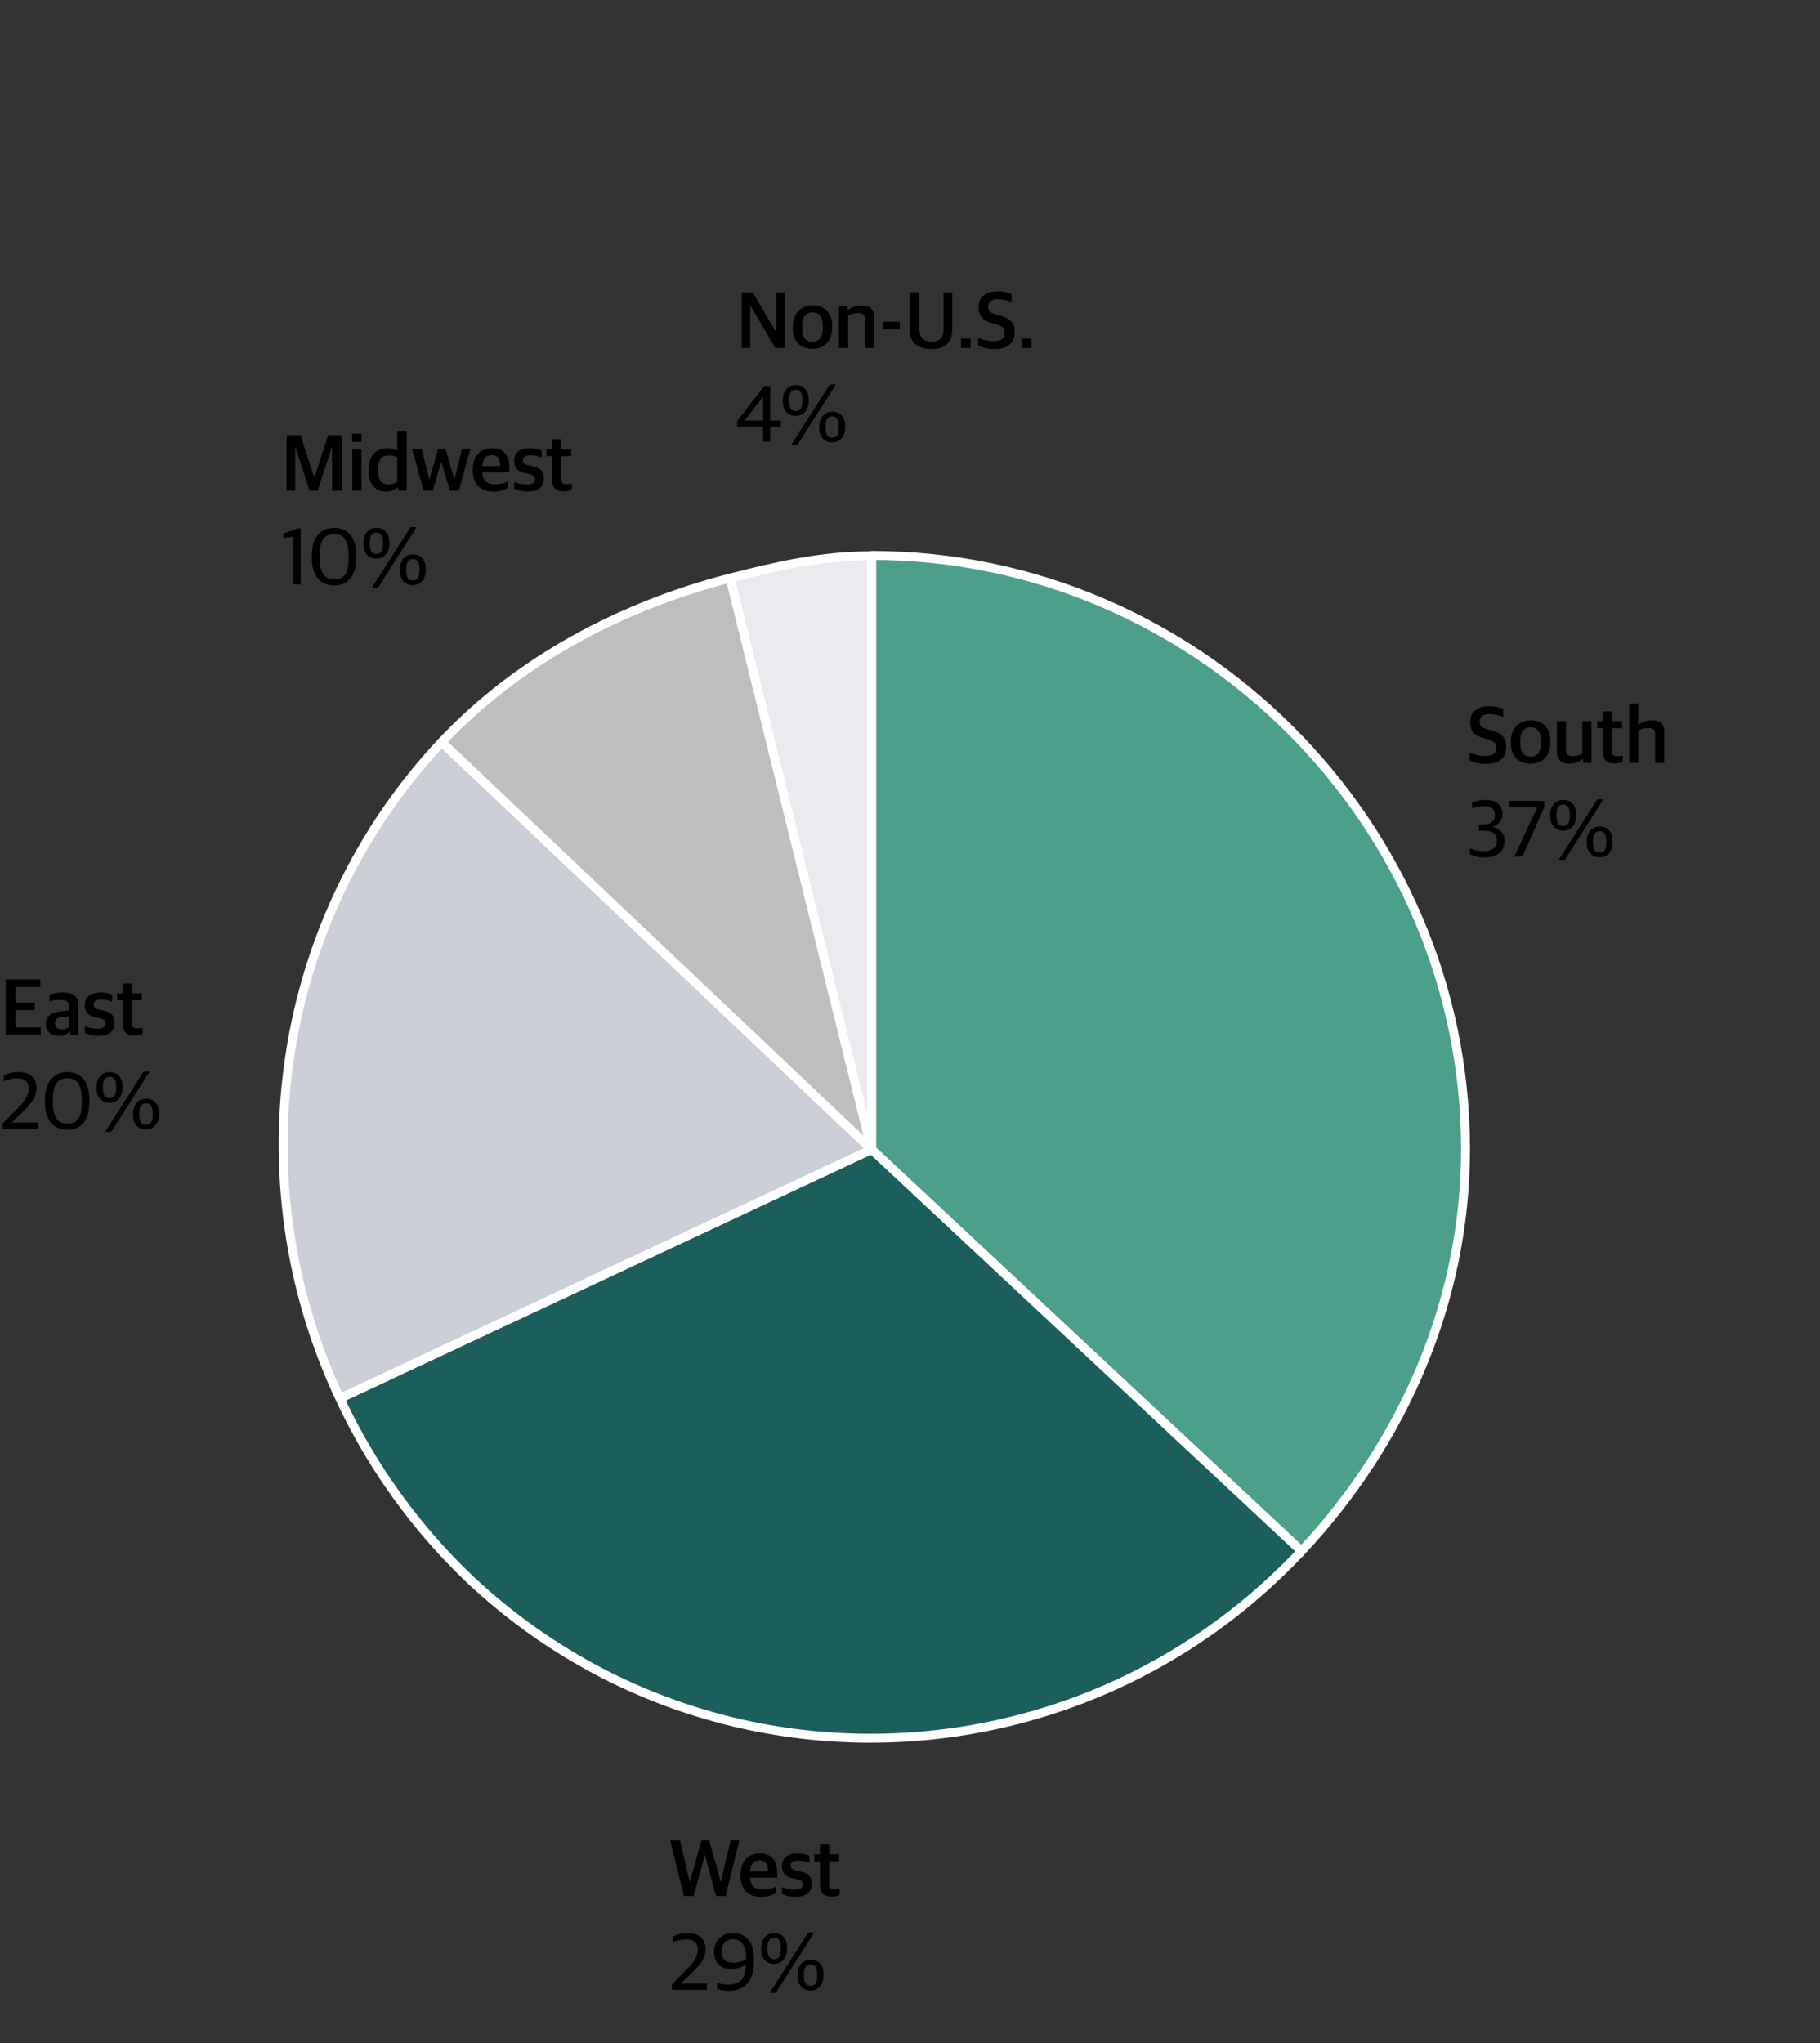 <?xml version="1.0" encoding="UTF-8"?> <svg xmlns="http://www.w3.org/2000/svg" xmlns:xlink="http://www.w3.org/1999/xlink" width="408" height="458" viewBox="0 0 408 458"><rect x="0" y="0" width="408" height="458" fill="#333333" stroke="none"/><defs><clipPath id="clip-Region_Concentration_OL"><rect width="408" height="458"></rect></clipPath></defs><g id="Region_Concentration_OL" data-name="Region Concentration_OL" clip-path="url(#clip-Region_Concentration_OL)"><path id="Path_83746" data-name="Path 83746" d="M558.047,109.258c73,0,133.148,60.15,133.148,133.148,0,33.618-13.761,65.527-36.774,90.034l-96.374-90.034Z" transform="translate(-362.661 15.242)" fill="#4c9f8b" stroke="#fff" stroke-linejoin="round" stroke-miterlimit="10" stroke-width="2" fill-rule="evenodd"></path><path id="Path_83747" data-name="Path 83747" d="M679.621,304.292c-49.971,53.214-133.194,56.312-186.408,6.34a134.526,134.526,0,0,1-29.166-40.579l119.2-55.8Z" transform="translate(-387.86 43.391)" fill="#1b5e5c" stroke="#fff" stroke-linejoin="round" stroke-miterlimit="10" stroke-width="2" fill-rule="evenodd"></path><path id="Path_83748" data-name="Path 83748" d="M466.734,289.355c-23.084-49.056-14.287-107.576,22.825-147.1l96.374,91.3Z" transform="translate(-390.547 24.089)" fill="#cbced6" stroke="#fff" stroke-linejoin="round" stroke-miterlimit="10" stroke-width="2" fill-rule="evenodd"></path><path id="Path_83749" data-name="Path 83749" d="M482.047,150.032c17.17-18.284,40.378-30.537,64.672-36.774l31.7,128.076Z" transform="translate(-383.035 16.315)" fill="#bebebe" stroke="#fff" stroke-linejoin="round" stroke-miterlimit="10" stroke-width="2" fill-rule="evenodd"></path><path id="Path_83750" data-name="Path 83750" d="M533.047,114.062c10.739-2.757,20.614-5,31.7-5V242.138Z" transform="translate(-369.363 15.51)" fill="#eaebef" stroke="#fff" stroke-linejoin="round" stroke-miterlimit="10" stroke-width="2" fill-rule="evenodd"></path><path id="Path_84860" data-name="Path 84860" d="M6.066,0h1.6V-3.384h2.394v-1.35H7.668v-7.74H6.3L.234-4.608v1.224H6.066ZM1.944-4.734v-.054l4.05-5.238h.072v5.292ZM13.392-5.8c1.8,0,2.9-1.4,2.9-3.366v-.306c0-1.962-1.1-3.222-2.9-3.222s-2.916,1.4-2.916,3.348v.306C10.476-7.038,11.592-5.8,13.392-5.8ZM21.564.162c1.8,0,2.9-1.4,2.9-3.366V-3.51c0-1.962-1.1-3.222-2.9-3.222s-2.916,1.4-2.916,3.348v.306C18.648-1.08,19.764.162,21.564.162ZM12.384.72h1.368l8.64-13.554H21.024Zm9.18-1.6c-.972,0-1.494-.666-1.494-2.2v-.45c0-1.476.558-2.16,1.494-2.16s1.476.7,1.476,2.178v.45C23.04-1.548,22.536-.882,21.564-.882ZM13.392-6.84c-.972,0-1.494-.666-1.494-2.2v-.45c0-1.476.558-2.16,1.494-2.16s1.476.7,1.476,2.178v.45C14.868-7.506,14.364-6.84,13.392-6.84Z" transform="translate(165 99)"></path><path id="Path_84861" data-name="Path 84861" d="M1.26,0H3.2V-9.486h.054L8.784,0h2.178V-12.474H9.018v8.892H8.964l-5.22-8.892H1.26ZM17.136.18c2.61,0,4.428-1.728,4.428-4.752v-.27c0-2.97-1.62-4.68-4.41-4.68-2.628,0-4.446,1.746-4.446,4.752v.288C12.708-1.548,14.31.18,17.136.18Zm.036-1.566c-1.314,0-2.34-.666-2.34-3.1v-.45c0-2.016.828-3.024,2.286-3.024,1.3,0,2.322.666,2.322,3.1v.468C19.44-2.358,18.594-1.386,17.172-1.386ZM23.076,0h2.052V-7.29a5.518,5.518,0,0,1,2.142-.522c1.3,0,1.62.4,1.62,1.368V0h2.052V-6.948c0-1.818-.918-2.574-2.718-2.574a5.466,5.466,0,0,0-3.1.99h-.09v-.81H23.076Zm9.846-4.176h3.8v-1.71h-3.8ZM43.776.234c3.186,0,4.716-1.476,4.716-4.662v-8.046h-1.98V-4.5c0,2.34-.846,3.06-2.646,3.06-1.818,0-2.754-.738-2.754-3.06v-7.974H38.9v8.1C38.9-1.278,40.626.234,43.776.234ZM50.436,0h2.178V-2.106H50.436Zm7.578.234c3.024,0,4.446-1.476,4.446-3.816,0-2.232-1.188-3.06-3.132-3.618L58.14-7.56c-1.242-.36-1.62-.792-1.62-1.782,0-1.026.738-1.584,2.07-1.584a8.014,8.014,0,0,1,3.186.63v-1.728a6.759,6.759,0,0,0-3.24-.666c-2.772,0-4.158,1.44-4.158,3.528,0,2.124,1.08,3.042,2.844,3.546l1.188.36c1.386.4,1.836.828,1.836,1.872,0,1.134-.72,1.854-2.412,1.854A8.8,8.8,0,0,1,54.27-2.3V-.576A7.919,7.919,0,0,0,58.014.234ZM64.044,0h2.178V-2.106H64.044Z" transform="translate(165 78)"></path><path id="Path_84862" data-name="Path 84862" d="M3.762.2C6.534.2,8.28-1.134,8.28-3.474a3.028,3.028,0,0,0-2.79-3.15v-.054a2.881,2.881,0,0,0,2.322-2.9c0-1.962-1.458-3.114-3.726-3.114a7.146,7.146,0,0,0-3.06.612v1.3a6.853,6.853,0,0,1,2.646-.5c1.494,0,2.43.45,2.43,1.962,0,1.458-1.008,2.142-2.628,2.142H2.538V-5.8H3.69c1.8,0,2.862.648,2.862,2.25,0,1.638-1.17,2.34-3.15,2.34A7.521,7.521,0,0,1,.5-1.89v1.3A6.2,6.2,0,0,0,3.762.2ZM10.476,0h1.818l4.932-11.178v-1.3H9.306v1.386h6.3v.072ZM21.438-5.8c1.8,0,2.9-1.4,2.9-3.366v-.306c0-1.962-1.1-3.222-2.9-3.222s-2.916,1.4-2.916,3.348v.306C18.522-7.038,19.638-5.8,21.438-5.8ZM29.61.162c1.8,0,2.9-1.4,2.9-3.366V-3.51c0-1.962-1.1-3.222-2.9-3.222s-2.916,1.4-2.916,3.348v.306C26.694-1.08,27.81.162,29.61.162ZM20.43.72H21.8l8.64-13.554H29.07Zm9.18-1.6c-.972,0-1.494-.666-1.494-2.2v-.45c0-1.476.558-2.16,1.494-2.16s1.476.7,1.476,2.178v.45C31.086-1.548,30.582-.882,29.61-.882ZM21.438-6.84c-.972,0-1.494-.666-1.494-2.2v-.45c0-1.476.558-2.16,1.494-2.16s1.476.7,1.476,2.178v.45C22.914-7.506,22.41-6.84,21.438-6.84Z" transform="translate(329 192)"></path><path id="Path_84863" data-name="Path 84863" d="M4.212.234c3.024,0,4.446-1.476,4.446-3.816,0-2.232-1.188-3.06-3.132-3.618L4.338-7.56c-1.242-.36-1.62-.792-1.62-1.782,0-1.026.738-1.584,2.07-1.584a8.014,8.014,0,0,1,3.186.63v-1.728a6.759,6.759,0,0,0-3.24-.666C1.962-12.69.576-11.25.576-9.162c0,2.124,1.08,3.042,2.844,3.546l1.188.36c1.386.4,1.836.828,1.836,1.872,0,1.134-.72,1.854-2.412,1.854A8.8,8.8,0,0,1,.468-2.3V-.576A7.919,7.919,0,0,0,4.212.234ZM14.13.18c2.61,0,4.428-1.728,4.428-4.752v-.27c0-2.97-1.62-4.68-4.41-4.68C11.52-9.522,9.7-7.776,9.7-4.77v.288C9.7-1.548,11.3.18,14.13.18Zm.036-1.566c-1.314,0-2.34-.666-2.34-3.1v-.45c0-2.016.828-3.024,2.286-3.024,1.3,0,2.322.666,2.322,3.1v.468C16.434-2.358,15.588-1.386,14.166-1.386ZM22.86.18a4.7,4.7,0,0,0,2.862-.99h.09l.18.81h1.782V-9.342H25.722V-2.07a4.732,4.732,0,0,1-2.106.576c-1.188,0-1.548-.414-1.548-1.44V-9.342H20.016v6.786C20.016-.72,21.042.18,22.86.18ZM33.012.126a3.446,3.446,0,0,0,1.746-.4V-1.62a5.547,5.547,0,0,1-1.1.126c-.972,0-1.26-.288-1.26-1.1V-7.758h2.214V-9.342H32.4v-2.214H30.348v2.214H29.07v1.584h1.278v5.472C30.348-.522,31.41.126,33.012.126ZM36.216,0h2.052V-7.29a5.518,5.518,0,0,1,2.142-.522c1.3,0,1.62.4,1.62,1.368V0h2.052V-6.948c0-1.818-.918-2.574-2.718-2.574a5.2,5.2,0,0,0-3.006.954h-.09V-13.3H36.216Z" transform="translate(329 171)"></path><path id="Path_84864" data-name="Path 84864" d="M.612,0H8.478V-1.386H2.664V-1.44L4.68-3.366c2.232-2.142,3.492-3.618,3.492-5.76,0-2.232-1.44-3.564-3.978-3.564a6.7,6.7,0,0,0-3.33.774V-10.6a6.553,6.553,0,0,1,2.9-.684c1.71,0,2.664.7,2.664,2.3,0,1.728-1.08,3.042-2.862,4.824L.612-1.188ZM13.32.234c3.222,0,5.688-1.656,5.688-6.552V-7.11c0-3.708-1.944-5.58-4.608-5.58a4.022,4.022,0,0,0-4.3,4.266A3.522,3.522,0,0,0,13.95-4.662,5.678,5.678,0,0,0,17.244-5.67c-.108,3.69-1.728,4.5-4.212,4.5a7.2,7.2,0,0,1-2.3-.4v1.3A5.4,5.4,0,0,0,13.32.234Zm1.1-6.282c-1.512,0-2.592-.5-2.592-2.538,0-1.674.828-2.736,2.592-2.736,1.836,0,2.844,1.566,2.844,4.176v.27A5.172,5.172,0,0,1,14.418-6.048Zm9.126.252c1.8,0,2.9-1.4,2.9-3.366v-.306c0-1.962-1.1-3.222-2.9-3.222s-2.916,1.4-2.916,3.348v.306C20.628-7.038,21.744-5.8,23.544-5.8ZM31.716.162c1.8,0,2.9-1.4,2.9-3.366V-3.51c0-1.962-1.1-3.222-2.9-3.222S28.8-5.328,28.8-3.384v.306C28.8-1.08,29.916.162,31.716.162ZM22.536.72H23.9l8.64-13.554H31.176Zm9.18-1.6c-.972,0-1.494-.666-1.494-2.2v-.45c0-1.476.558-2.16,1.494-2.16s1.476.7,1.476,2.178v.45C33.192-1.548,32.688-.882,31.716-.882ZM23.544-6.84c-.972,0-1.494-.666-1.494-2.2v-.45c0-1.476.558-2.16,1.494-2.16s1.476.7,1.476,2.178v.45C25.02-7.506,24.516-6.84,23.544-6.84Z" transform="translate(150 446)"></path><path id="Path_84865" data-name="Path 84865" d="M3.33,0H5.49L8.01-9.108h.054L10.512,0h2.16L15.75-12.474H13.77L11.61-3.186h-.054L9.018-12.474H7.236L4.644-3.186H4.59L2.448-12.474H.234ZM20.646.18A5.882,5.882,0,0,0,23.94-.7V-2.124a6.242,6.242,0,0,1-2.88.666c-1.782,0-2.79-.666-2.916-2.646h6.1v-.882c0-2.97-1.206-4.536-3.942-4.536-2.376,0-4.284,1.566-4.284,4.716v.252C16.02-1.584,17.568.18,20.646.18Zm-.4-8.172c1.26,0,1.908.684,1.908,2.466H18.144C18.288-7.47,19.314-7.992,20.25-7.992ZM28.4.162c2.25,0,3.564-.972,3.564-2.88,0-1.656-.72-2.376-2.556-2.79l-.882-.2c-.9-.216-1.278-.468-1.278-1.152,0-.72.576-1.08,1.692-1.08a6.877,6.877,0,0,1,2.5.486v-1.53a5.892,5.892,0,0,0-2.682-.54c-2.358,0-3.456,1.116-3.456,2.844,0,1.674.954,2.376,2.394,2.7l.882.2c1.026.234,1.386.54,1.386,1.224,0,.72-.558,1.134-1.872,1.134A6.661,6.661,0,0,1,25.308-2v1.53A6.762,6.762,0,0,0,28.4.162ZM36.486.126a3.446,3.446,0,0,0,1.746-.4V-1.62a5.547,5.547,0,0,1-1.1.126c-.972,0-1.26-.288-1.26-1.1V-7.758h2.214V-9.342H35.874v-2.214H33.822v2.214H32.544v1.584h1.278v5.472C33.822-.522,34.884.126,36.486.126Z" transform="translate(150 425)"></path><path id="Path_84866" data-name="Path 84866" d="M.612,0H8.478V-1.386H2.664V-1.44L4.68-3.366c2.232-2.142,3.492-3.618,3.492-5.76,0-2.232-1.44-3.564-3.978-3.564a6.7,6.7,0,0,0-3.33.774V-10.6a6.553,6.553,0,0,1,2.9-.684c1.71,0,2.664.7,2.664,2.3,0,1.728-1.08,3.042-2.862,4.824L.612-1.188ZM15.1.234c2.808,0,4.932-1.746,4.932-6.174v-.648c0-4.41-2.232-6.1-4.914-6.1-2.7,0-5.022,1.728-5.022,6.21v.648C10.1-1.566,12.294.234,15.1.234Zm0-1.368c-2.25,0-3.24-1.638-3.24-4.68v-.9c0-3.042,1.008-4.608,3.258-4.608s3.2,1.674,3.2,4.716v.9C18.324-2.538,17.352-1.134,15.1-1.134ZM24.57-5.8c1.8,0,2.9-1.4,2.9-3.366v-.306c0-1.962-1.1-3.222-2.9-3.222s-2.916,1.4-2.916,3.348v.306C21.654-7.038,22.77-5.8,24.57-5.8ZM32.742.162c1.8,0,2.9-1.4,2.9-3.366V-3.51c0-1.962-1.1-3.222-2.9-3.222s-2.916,1.4-2.916,3.348v.306C29.826-1.08,30.942.162,32.742.162ZM23.562.72H24.93l8.64-13.554H32.2Zm9.18-1.6c-.972,0-1.494-.666-1.494-2.2v-.45c0-1.476.558-2.16,1.494-2.16s1.476.7,1.476,2.178v.45C34.218-1.548,33.714-.882,32.742-.882ZM24.57-6.84c-.972,0-1.494-.666-1.494-2.2v-.45c0-1.476.558-2.16,1.494-2.16s1.476.7,1.476,2.178v.45C26.046-7.506,25.542-6.84,24.57-6.84Z" transform="translate(0 253)"></path><path id="Path_84867" data-name="Path 84867" d="M1.26,0H9.144V-1.728H3.456V-5.562h4.32v-1.71H3.456v-3.474h5.6v-1.728H1.26ZM13.176.18a2.91,2.91,0,0,0,2.412-.936H15.7l.18.756h1.692V-6.732c0-1.944-1.26-2.79-3.4-2.79A8.308,8.308,0,0,0,11.07-9v1.422a10.75,10.75,0,0,1,2.286-.27c1.584,0,2.16.306,2.16,1.584v.738l-2.232.27C11.43-5,10.278-4.194,10.278-2.484,10.278-.684,11.484.18,13.176.18Zm.612-1.458c-.864,0-1.458-.4-1.458-1.314,0-.936.468-1.314,1.422-1.4l1.764-.18v2.34A2.677,2.677,0,0,1,13.788-1.278ZM22.122.162c2.25,0,3.564-.972,3.564-2.88,0-1.656-.72-2.376-2.556-2.79l-.882-.2c-.9-.216-1.278-.468-1.278-1.152,0-.72.576-1.08,1.692-1.08a6.877,6.877,0,0,1,2.5.486v-1.53a5.892,5.892,0,0,0-2.682-.54c-2.358,0-3.456,1.116-3.456,2.844,0,1.674.954,2.376,2.394,2.7l.882.2c1.026.234,1.386.54,1.386,1.224,0,.72-.558,1.134-1.872,1.134A6.661,6.661,0,0,1,19.026-2v1.53A6.762,6.762,0,0,0,22.122.162ZM30.2.126a3.446,3.446,0,0,0,1.746-.4V-1.62a5.547,5.547,0,0,1-1.1.126c-.972,0-1.26-.288-1.26-1.1V-7.758h2.214V-9.342H29.592v-2.214H27.54v2.214H26.262v1.584H27.54v5.472C27.54-.522,28.6.126,30.2.126Z" transform="translate(0 232)"></path><path id="Path_84868" data-name="Path 84868" d="M2.772,0H4.41V-12.582H3.834L.486-11.394v.936l2.286-.216Zm9.144.234c2.808,0,4.932-1.746,4.932-6.174v-.648c0-4.41-2.232-6.1-4.914-6.1-2.7,0-5.022,1.728-5.022,6.21v.648C6.912-1.566,9.108.234,11.916.234Zm0-1.368c-2.25,0-3.24-1.638-3.24-4.68v-.9c0-3.042,1.008-4.608,3.258-4.608s3.2,1.674,3.2,4.716v.9C15.138-2.538,14.166-1.134,11.916-1.134ZM21.384-5.8c1.8,0,2.9-1.4,2.9-3.366v-.306c0-1.962-1.1-3.222-2.9-3.222s-2.916,1.4-2.916,3.348v.306C18.468-7.038,19.584-5.8,21.384-5.8ZM29.556.162c1.8,0,2.9-1.4,2.9-3.366V-3.51c0-1.962-1.1-3.222-2.9-3.222s-2.916,1.4-2.916,3.348v.306C26.64-1.08,27.756.162,29.556.162ZM20.376.72h1.368l8.64-13.554H29.016Zm9.18-1.6c-.972,0-1.494-.666-1.494-2.2v-.45c0-1.476.558-2.16,1.494-2.16s1.476.7,1.476,2.178v.45C31.032-1.548,30.528-.882,29.556-.882ZM21.384-6.84c-.972,0-1.494-.666-1.494-2.2v-.45c0-1.476.558-2.16,1.494-2.16s1.476.7,1.476,2.178v.45C22.86-7.506,22.356-6.84,21.384-6.84Z" transform="translate(63 131)"></path><path id="Path_84869" data-name="Path 84869" d="M1.26,0H3.186V-9.756H3.24L6.39,0H8.208l3.168-9.738h.072V0h2.178V-12.474h-3.06L7.488-2.988H7.434L4.356-12.474H1.26ZM15.966,0h2.052V-9.342H15.966Zm-.018-10.944h2.088v-1.872H15.948ZM23.454.18A3.631,3.631,0,0,0,26.1-.738h.09L26.37,0h1.764V-13.3h-2.07v4.32a4.375,4.375,0,0,0-2.25-.54c-2.43,0-4.176,1.458-4.176,4.9v.234C19.638-.99,21.6.18,23.454.18Zm.72-1.6c-1.44,0-2.412-.7-2.412-3.06v-.36c0-2.3.9-3.078,2.394-3.078a3.241,3.241,0,0,1,1.908.486V-2.07A3.031,3.031,0,0,1,24.174-1.422ZM31.968,0H34l1.89-6.372h.072L37.854,0h2l2.592-9.342H40.572L38.9-2.628h-.072L36.882-9.342H35.208L33.282-2.628H33.21L31.536-9.342h-2.16ZM47.61.18A5.882,5.882,0,0,0,50.9-.7V-2.124a6.242,6.242,0,0,1-2.88.666c-1.782,0-2.79-.666-2.916-2.646h6.1v-.882c0-2.97-1.206-4.536-3.942-4.536-2.376,0-4.284,1.566-4.284,4.716v.252C42.984-1.584,44.532.18,47.61.18Zm-.4-8.172c1.26,0,1.908.684,1.908,2.466H45.108C45.252-7.47,46.278-7.992,47.214-7.992ZM55.368.162c2.25,0,3.564-.972,3.564-2.88,0-1.656-.72-2.376-2.556-2.79l-.882-.2c-.9-.216-1.278-.468-1.278-1.152,0-.72.576-1.08,1.692-1.08a6.877,6.877,0,0,1,2.5.486v-1.53a5.892,5.892,0,0,0-2.682-.54c-2.358,0-3.456,1.116-3.456,2.844,0,1.674.954,2.376,2.394,2.7l.882.2c1.026.234,1.386.54,1.386,1.224,0,.72-.558,1.134-1.872,1.134A6.661,6.661,0,0,1,52.272-2v1.53A6.762,6.762,0,0,0,55.368.162ZM63.45.126A3.446,3.446,0,0,0,65.2-.27V-1.62a5.547,5.547,0,0,1-1.1.126c-.972,0-1.26-.288-1.26-1.1V-7.758h2.214V-9.342H62.838v-2.214H60.786v2.214H59.508v1.584h1.278v5.472C60.786-.522,61.848.126,63.45.126Z" transform="translate(63 110)"></path></g></svg> 